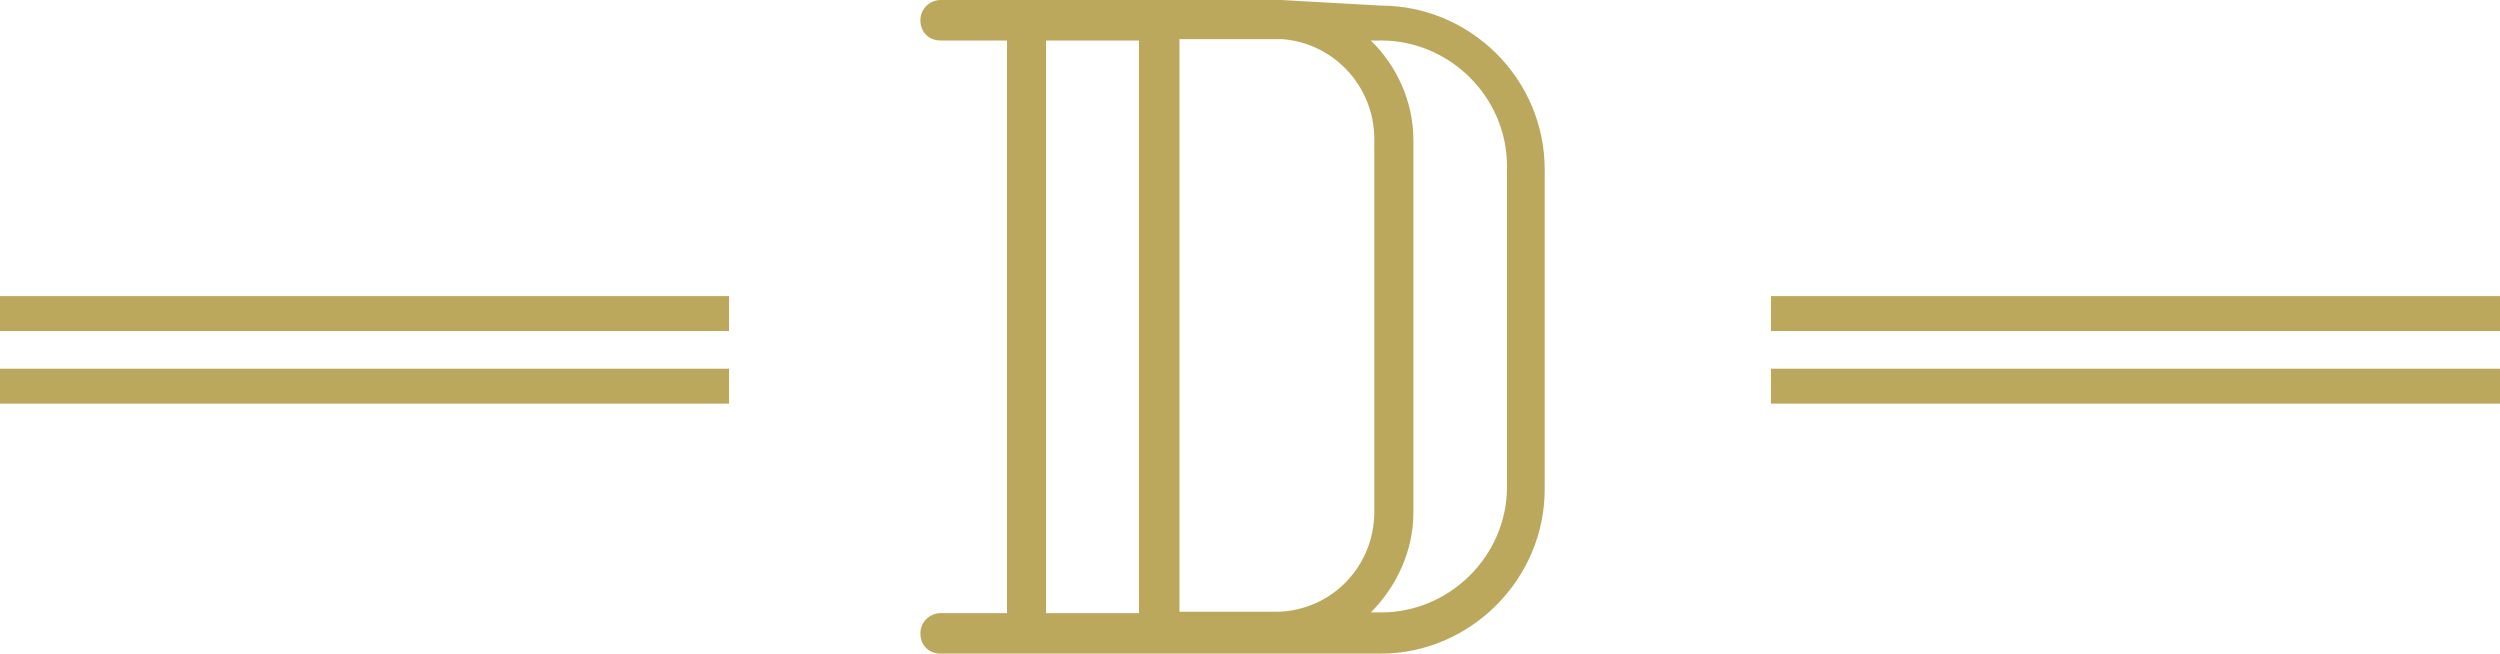 <?xml version="1.0" encoding="utf-8"?>
<!-- Generator: Adobe Illustrator 25.2.3, SVG Export Plug-In . SVG Version: 6.00 Build 0)  -->
<svg version="1.1" id="Ebene_1" xmlns="http://www.w3.org/2000/svg" xmlns:xlink="http://www.w3.org/1999/xlink" x="0px" y="0px"
	 viewBox="0 0 358 93.7" style="enable-background:new 0 0 358 93.7;" xml:space="preserve">
<style type="text/css">
	.st0{fill:none;stroke:#BCA85D;stroke-width:5;}
	.st1{fill:#BCA85D;}
</style>
<g>
	<g>
		<line class="st0" x1="253.6" y1="44.9" x2="358" y2="44.9"/>
		<line class="st0" x1="253.6" y1="55.3" x2="358" y2="55.3"/>
	</g>
	<g>
		<line class="st0" x1="0" y1="44.9" x2="104.4" y2="44.9"/>
		<line class="st0" x1="0" y1="55.3" x2="104.4" y2="55.3"/>
	</g>
	<path class="st1" d="M215.8,69.7c0,10-8.3,18-18,18h-1.5c3.6-3.6,6.1-8.7,6.1-14.3V20.1c0-5.6-2.4-10.7-6.1-14.3h1.5
		c9.7,0,18,8,18,18V69.7z M168.9,87.6v-82h14.6c7.5,0.5,13.3,6.8,13.3,14.3v53.4c0,7.8-6.1,14.1-13.8,14.3H168.9z M149.8,5.8h13.3
		v82h-13.3V5.8z M183.5,0h-1.2h-47.6c-1.5,0-2.9,1.2-2.9,2.9s1.2,2.9,2.9,2.9h9.5v82h-9.5c-1.5,0-2.9,1.2-2.9,2.9s1.2,2.9,2.9,2.9
		H182h0.2h15.5c12.9,0,23.5-10.7,23.5-23.5V24.3c0-13.1-10.7-23.5-23.5-23.5L183.5,0L183.5,0z"/>
</g>
</svg>
